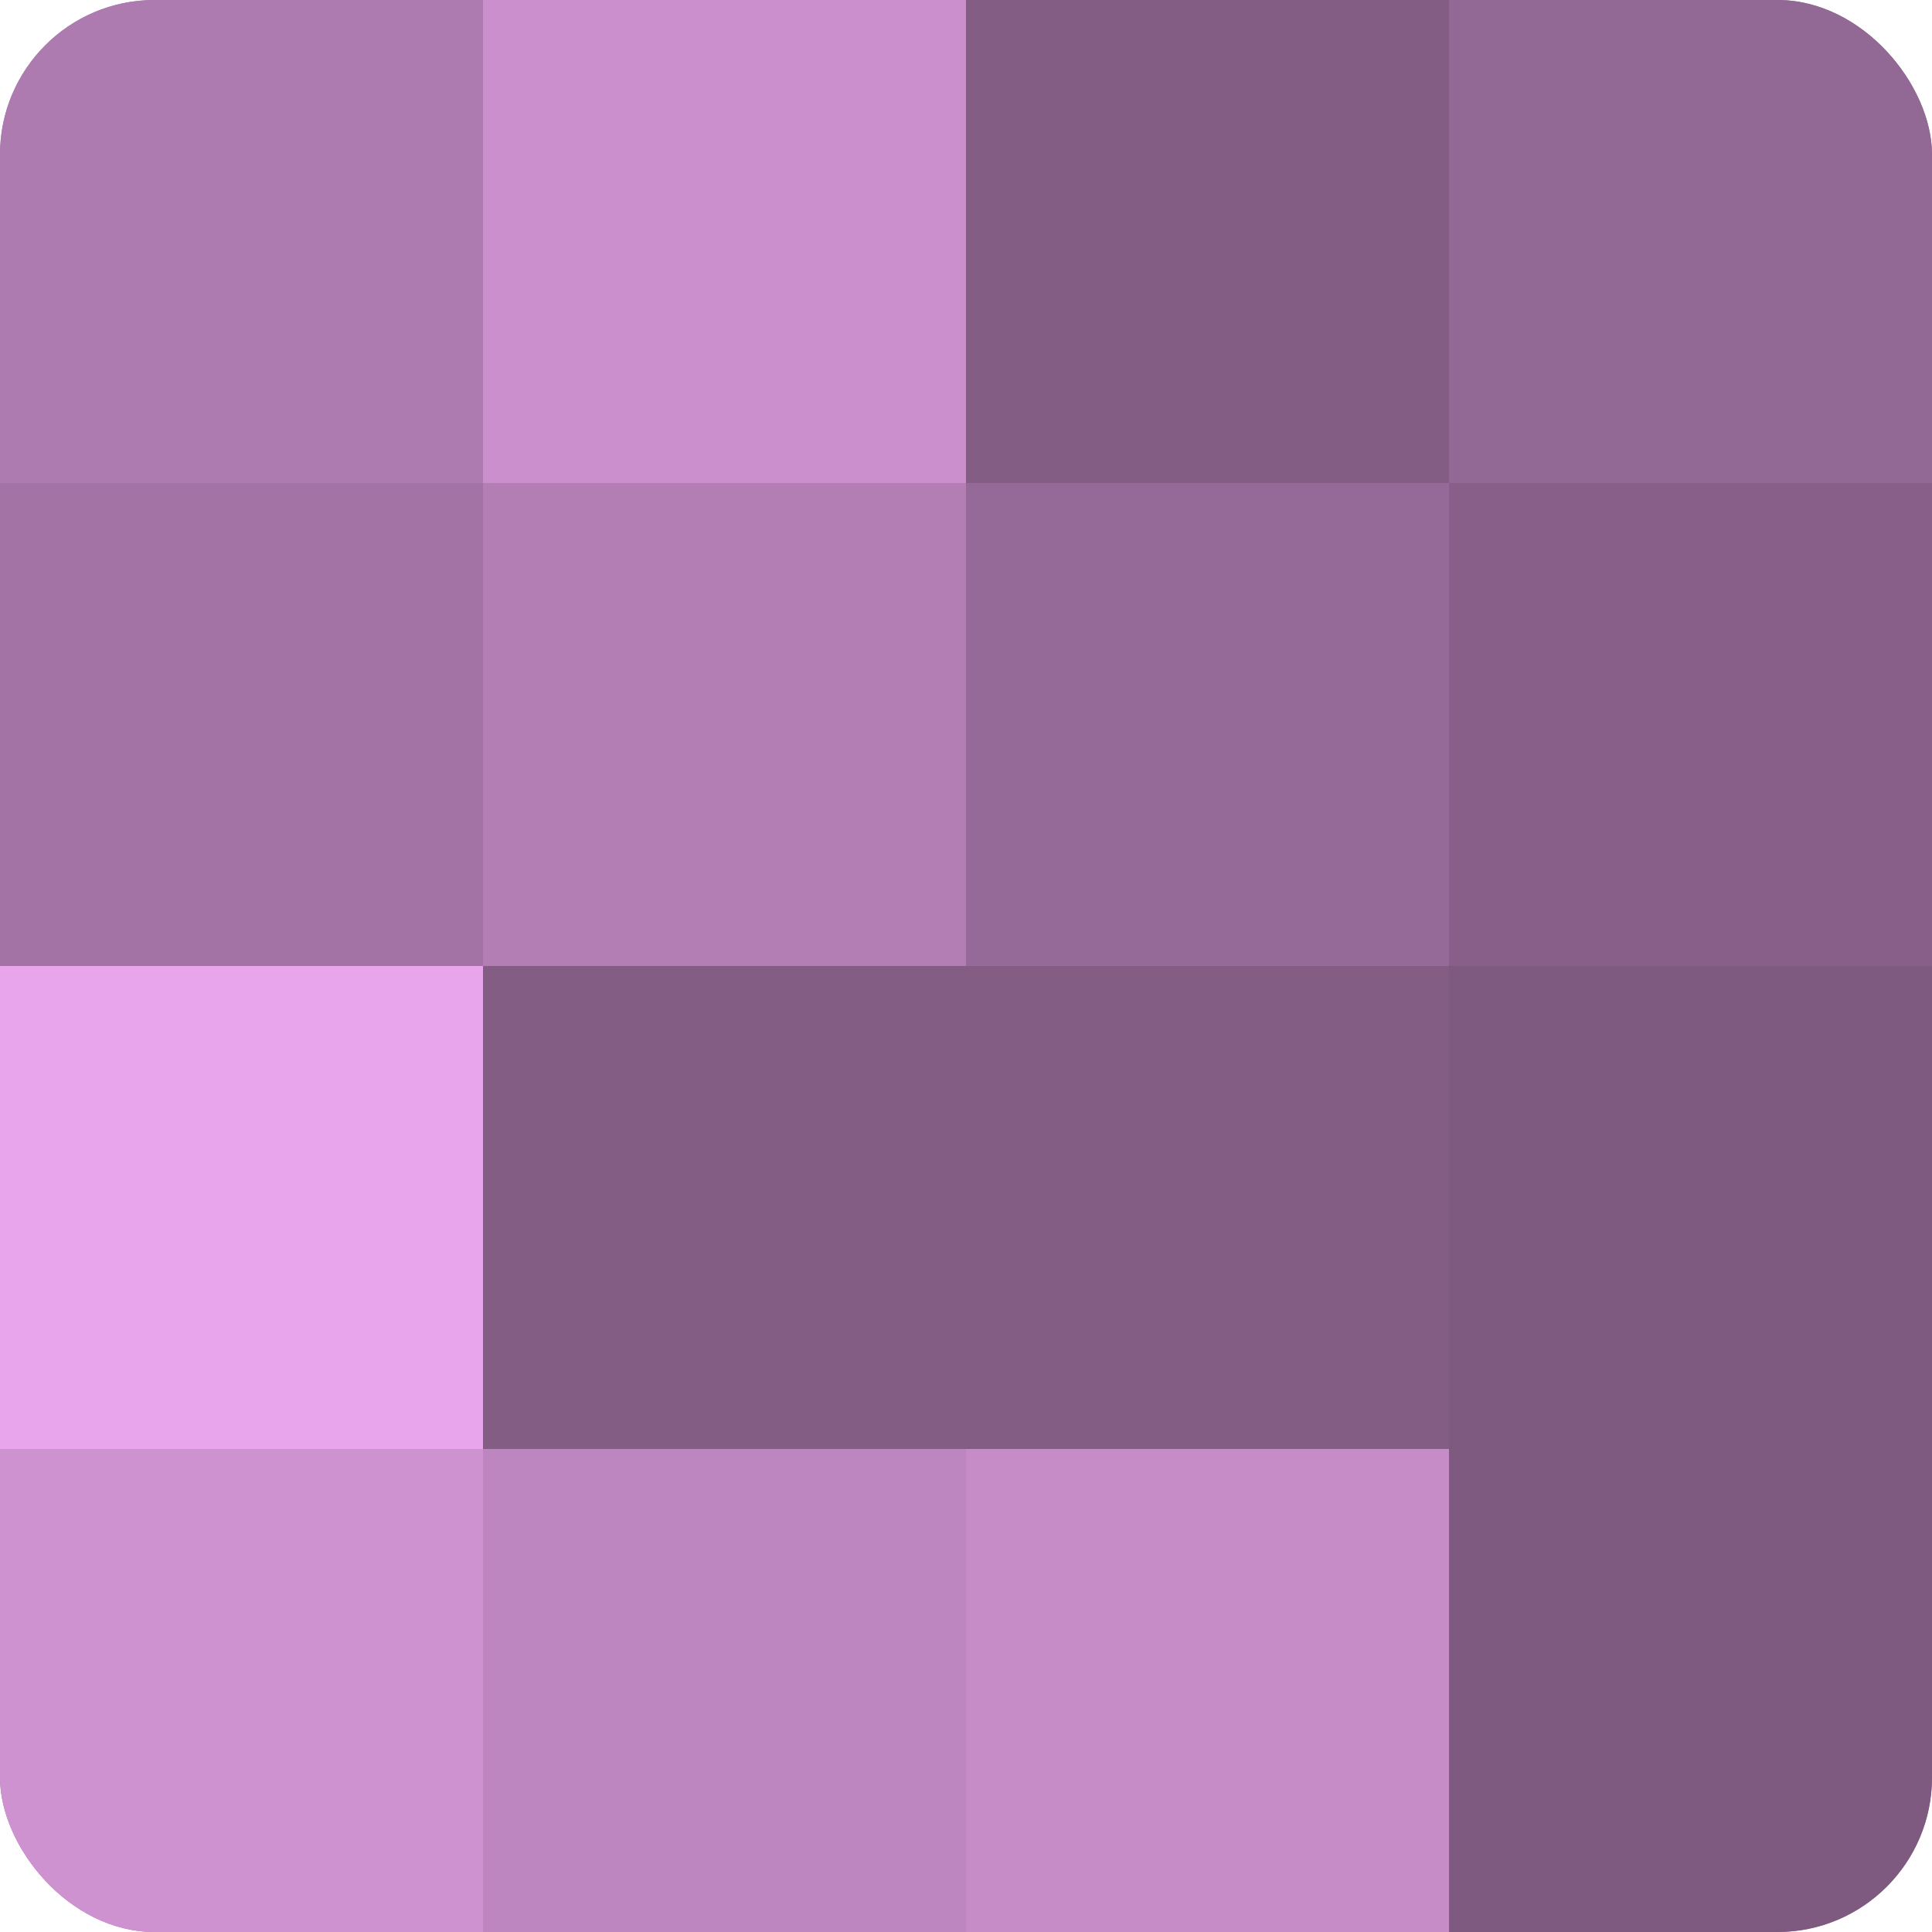 <?xml version="1.0" encoding="UTF-8"?>
<svg xmlns="http://www.w3.org/2000/svg" width="80" height="80" viewBox="0 0 100 100" preserveAspectRatio="xMidYMid meet"><defs><clipPath id="c" width="100" height="100"><rect width="100" height="100" rx="8" ry="8"/></clipPath></defs><g clip-path="url(#c)"><rect width="100" height="100" fill="#9e70a0"/><rect width="25" height="25" fill="#ae7bb0"/><rect y="25" width="25" height="25" fill="#a273a4"/><rect y="50" width="25" height="25" fill="#e9a5ec"/><rect y="75" width="25" height="25" fill="#ce92d0"/><rect x="25" width="25" height="25" fill="#ca8fcc"/><rect x="25" y="25" width="25" height="25" fill="#b27eb4"/><rect x="25" y="50" width="25" height="25" fill="#835d84"/><rect x="25" y="75" width="25" height="25" fill="#be86c0"/><rect x="50" width="25" height="25" fill="#835d84"/><rect x="50" y="25" width="25" height="25" fill="#966a98"/><rect x="50" y="50" width="25" height="25" fill="#835d84"/><rect x="50" y="75" width="25" height="25" fill="#c68cc8"/><rect x="75" width="25" height="25" fill="#926894"/><rect x="75" y="25" width="25" height="25" fill="#875f88"/><rect x="75" y="50" width="25" height="25" fill="#7f5a80"/><rect x="75" y="75" width="25" height="25" fill="#7f5a80"/></g></svg>
